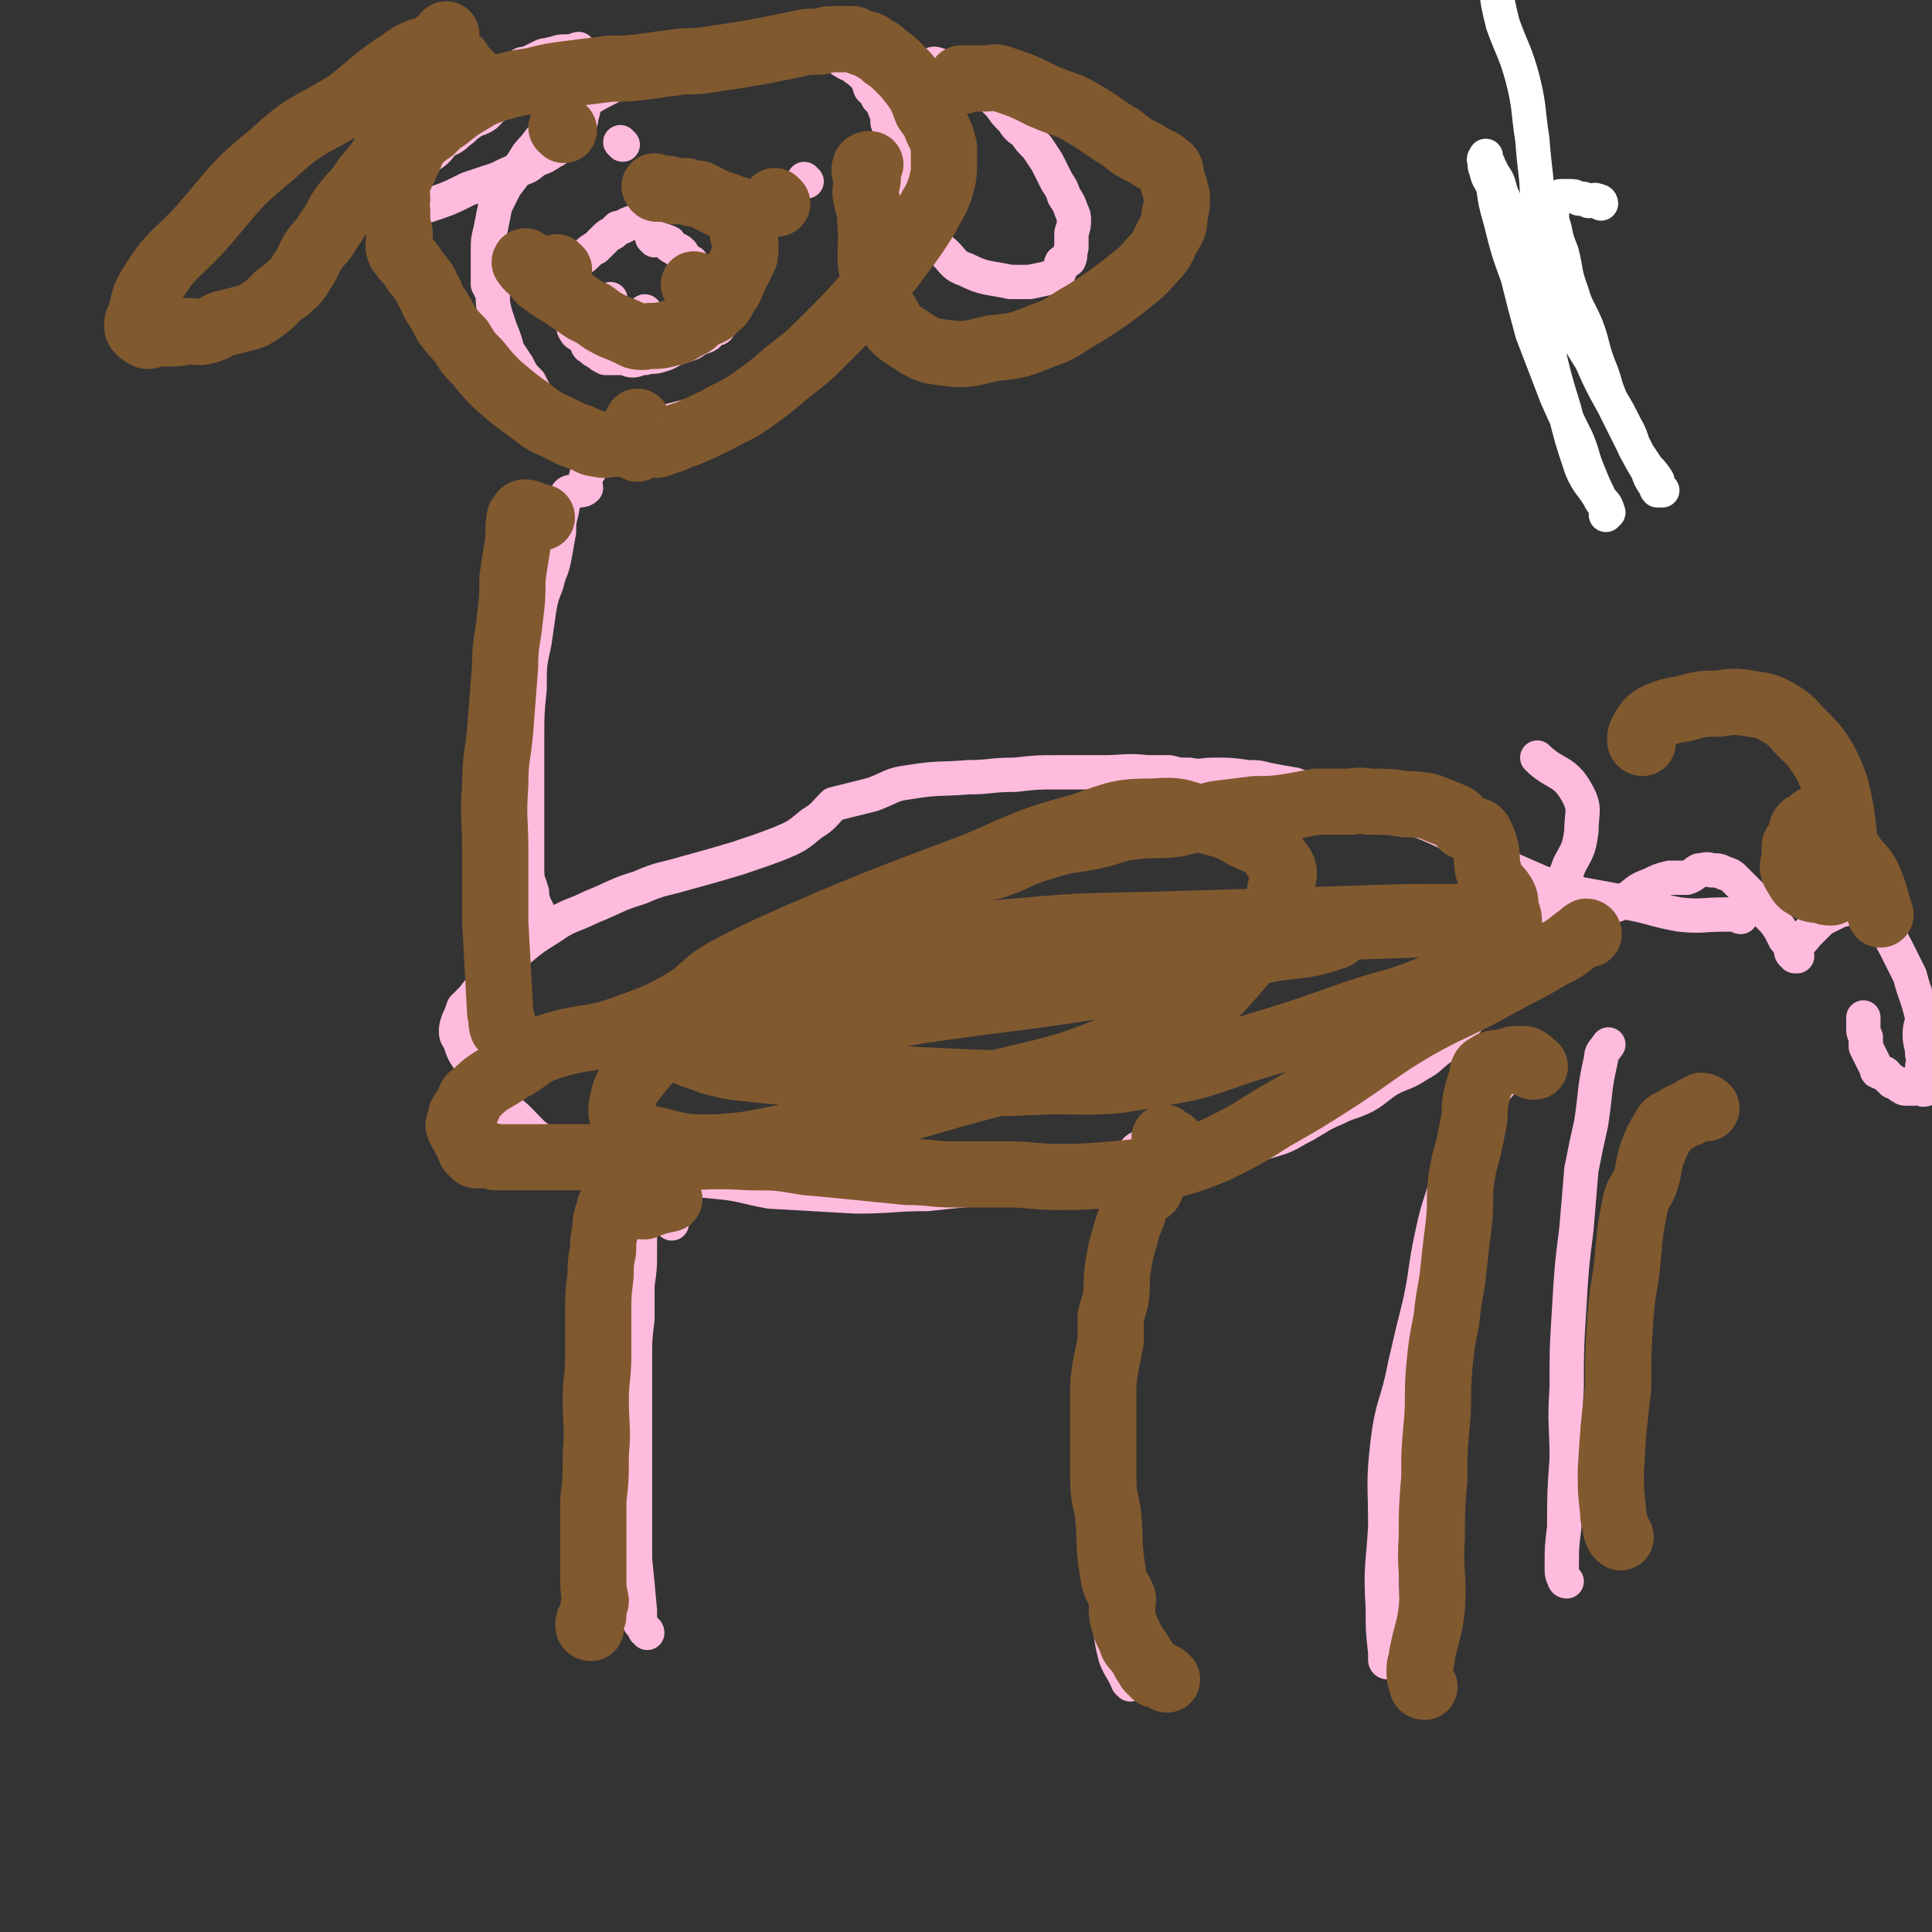 <svg viewBox='0 0 788 788' version='1.1' xmlns='http://www.w3.org/2000/svg' xmlns:xlink='http://www.w3.org/1999/xlink'><rect x="0" y="0" width="788" height="788" fill="#333333" stroke="none"/><g fill='none' stroke='#FFBBDD' stroke-width='14' stroke-linecap='round' stroke-linejoin='round'><path d='M264,666c0,-1 -1,-1 -1,-1 -1,-2 -1,-2 -2,-3 0,-3 0,-3 0,-5 -1,-11 -1,-11 -2,-21 0,-13 0,-13 0,-26 0,-9 0,-9 0,-19 0,-9 0,-9 0,-18 0,-10 0,-10 0,-19 0,-8 0,-8 1,-16 0,-7 0,-7 0,-14 1,-7 1,-7 1,-13 0,-5 0,-5 0,-10 1,-2 1,-3 2,-5 2,-1 3,-1 5,-2 2,0 3,0 4,1 1,0 0,1 1,2 0,1 0,1 1,2 '/><path d='M461,687c0,0 0,0 -1,-1 -2,-5 -3,-5 -5,-10 -2,-8 -2,-9 -2,-17 -1,-29 0,-29 -1,-57 0,-20 0,-20 1,-40 0,-14 0,-14 0,-28 1,-13 0,-13 2,-26 1,-10 2,-10 4,-21 1,-6 0,-6 2,-11 1,-4 1,-7 4,-8 1,-1 2,4 3,4 2,-1 2,-3 4,-5 '/><path d='M566,678c0,0 -1,0 -1,-1 0,-1 0,-1 0,-3 -1,-9 -1,-9 -1,-18 -1,-17 0,-17 1,-33 0,-18 -1,-18 1,-35 2,-16 4,-15 7,-31 3,-13 3,-13 6,-25 3,-14 2,-14 5,-28 2,-9 2,-9 5,-18 2,-6 2,-6 5,-12 3,-5 3,-5 5,-11 3,-6 3,-7 6,-13 3,-5 4,-4 7,-8 '/><path d='M639,645c0,0 -1,0 -1,-1 -1,-2 -1,-2 -1,-5 0,-8 0,-8 1,-16 0,-14 0,-14 1,-28 0,-14 -1,-14 0,-29 0,-16 0,-16 1,-32 1,-17 1,-17 3,-33 1,-12 1,-12 2,-24 2,-10 2,-10 4,-19 2,-13 1,-13 4,-26 0,-3 1,-3 3,-6 '/><path d='M710,374c-1,0 -1,-1 -1,-1 -3,0 -3,0 -5,0 -10,0 -10,1 -19,0 -11,-2 -11,-3 -22,-5 -11,-2 -11,-2 -22,-4 -10,-3 -10,-3 -19,-7 -7,-3 -7,-3 -14,-7 -6,-3 -6,-4 -12,-7 -7,-4 -7,-4 -14,-7 -8,-3 -8,-3 -15,-5 -9,-3 -9,-2 -17,-4 -6,-2 -6,-2 -12,-4 -5,-2 -5,-1 -10,-3 -6,-1 -6,-1 -11,-2 -4,-1 -4,-1 -8,-1 -7,-1 -7,-1 -14,-1 -5,0 -5,1 -10,0 -5,0 -4,0 -8,-1 -5,0 -5,0 -9,0 -9,-1 -9,0 -18,0 -9,0 -9,0 -19,0 -8,0 -8,0 -17,1 -10,0 -10,1 -19,1 -12,1 -12,0 -24,2 -8,1 -7,2 -15,5 -8,2 -8,2 -16,4 0,0 0,0 0,0 -4,4 -4,5 -9,8 -6,5 -6,5 -13,8 -8,3 -8,3 -17,6 -10,3 -10,3 -21,6 -10,3 -10,2 -19,6 -10,3 -10,4 -20,8 -8,4 -9,3 -16,8 -8,5 -8,5 -15,11 -6,5 -6,5 -11,10 -3,4 -3,4 -6,8 -2,2 -2,2 -4,4 -1,3 -1,3 -2,5 -1,3 -1,3 -1,5 0,2 1,2 2,5 1,3 1,3 3,6 4,6 3,6 8,12 5,6 5,6 12,12 6,6 6,7 13,11 10,6 11,5 21,10 4,2 4,2 7,3 20,2 20,0 40,2 11,1 11,2 22,4 17,1 17,1 35,2 15,0 15,-1 29,-1 19,-2 19,-2 37,-3 19,-2 19,-1 38,-4 20,-3 20,-4 40,-9 13,-3 13,-2 26,-6 7,-2 7,-3 13,-6 7,-4 6,-4 13,-7 6,-3 6,-2 12,-5 5,-3 5,-4 10,-7 6,-3 6,-2 12,-6 4,-2 4,-3 8,-6 5,-4 5,-4 9,-9 4,-4 4,-5 8,-9 4,-5 5,-4 8,-10 2,-3 0,-4 3,-8 2,-4 4,-3 7,-8 2,-4 1,-5 4,-10 3,-5 4,-5 8,-10 3,-5 4,-5 6,-11 3,-6 4,-6 5,-14 0,-8 2,-9 -2,-16 -5,-9 -9,-7 -16,-14 '/><path d='M224,378c0,0 0,0 -1,-1 -1,-1 -1,-1 -2,-2 -1,-1 -1,-1 -1,-2 -1,-2 -1,-2 -2,-4 -1,-3 -1,-3 -1,-5 -1,-4 -2,-4 -2,-9 0,-10 0,-10 0,-21 0,-8 0,-8 0,-17 0,-8 0,-8 0,-16 0,-10 0,-10 1,-20 0,-10 0,-10 2,-19 1,-7 1,-7 2,-14 1,-5 1,-5 3,-10 1,-5 2,-5 3,-10 1,-5 1,-6 2,-11 0,-4 0,-4 1,-8 1,-4 0,-5 2,-7 1,-2 2,-1 5,-2 1,0 2,0 3,-1 0,-1 -1,-2 0,-4 0,-2 1,-2 2,-4 5,-8 5,-8 10,-16 '/><path d='M234,177c0,-1 0,-1 -1,-1 -2,-2 -2,-2 -3,-3 -2,-1 -2,-1 -3,-2 -2,-1 -3,-1 -5,-2 -1,-2 -1,-3 -2,-6 -2,-3 -2,-3 -4,-7 -3,-3 -3,-3 -5,-7 -2,-3 -2,-3 -4,-6 -1,-4 -1,-4 -3,-9 -1,-3 -1,-3 -2,-6 -1,-4 -1,-4 -1,-8 -1,-2 -1,-2 -2,-4 0,-3 0,-3 0,-7 0,-3 0,-3 0,-7 0,-4 0,-4 1,-8 1,-5 1,-5 2,-10 2,-4 2,-4 4,-8 3,-4 3,-4 6,-8 3,-4 2,-4 6,-8 3,-4 3,-4 6,-7 3,-3 4,-2 7,-5 4,-4 4,-4 8,-7 5,-3 5,-3 11,-6 7,-3 7,-3 14,-6 6,-2 6,-2 12,-4 6,-3 6,-3 12,-5 6,-1 6,-1 12,-2 5,0 5,0 10,0 4,-1 4,-1 8,-1 4,0 4,0 8,1 4,0 4,0 8,2 3,1 3,0 5,2 3,1 3,2 5,3 3,2 3,1 5,3 2,1 2,2 4,3 1,2 1,2 2,5 2,2 2,2 3,4 2,2 2,2 3,5 1,2 1,2 1,5 1,3 1,3 2,6 1,3 1,3 1,7 0,4 -1,4 -1,9 -1,5 -1,5 -1,10 -1,4 -1,4 -2,9 0,4 0,4 -1,8 -2,5 -2,5 -5,9 -4,8 -4,9 -8,16 -5,8 -4,8 -10,15 -8,8 -8,8 -17,14 -10,6 -10,6 -21,10 -8,4 -8,4 -16,6 -7,2 -8,2 -15,4 -7,1 -7,1 -14,2 -5,0 -5,0 -10,1 -3,0 -3,0 -6,0 -3,0 -3,0 -6,-1 -2,0 -2,0 -3,-1 -1,-1 -2,-1 -2,-2 -2,-1 -2,-1 -2,-3 -1,-1 0,-1 0,-3 -1,0 -1,0 0,0 '/><path d='M382,27c0,0 -2,-1 -1,-1 0,0 1,0 3,1 1,0 1,1 2,1 2,1 2,1 4,1 2,2 2,2 5,4 3,2 4,2 7,4 3,3 3,3 6,6 2,3 2,3 5,6 2,3 2,3 5,5 2,3 2,3 5,6 2,3 2,3 4,6 2,4 2,4 4,8 2,3 2,3 3,6 2,3 2,3 3,6 1,2 1,2 1,4 0,2 0,2 -1,5 0,3 0,3 0,6 -1,2 0,3 -1,5 -1,1 -2,0 -3,1 -1,2 0,2 -1,4 -1,1 -1,1 -3,2 -4,1 -4,1 -9,2 -4,0 -4,0 -8,0 -9,-2 -10,-1 -18,-5 -6,-2 -5,-4 -10,-8 -3,-2 -3,-2 -5,-4 -1,-2 -1,-2 -2,-4 -1,-4 -1,-4 -3,-7 0,-2 0,-2 0,-4 -1,-1 0,-1 0,-2 0,-2 0,-2 0,-4 0,-1 0,-1 0,-2 0,-1 0,-2 0,-3 '/><path d='M239,39c0,0 0,-1 -1,-1 -1,0 -2,0 -4,0 -1,0 -1,0 -2,0 -1,0 -1,0 -2,0 -2,0 -2,0 -3,0 -2,0 -2,0 -3,0 -2,0 -2,0 -4,0 -2,0 -2,0 -4,0 -2,0 -2,0 -3,1 -2,0 -2,1 -3,1 -2,1 -2,0 -4,1 -2,1 -2,1 -4,2 -2,2 -2,2 -4,4 -3,2 -3,1 -6,3 -3,2 -2,2 -5,4 -3,3 -3,2 -6,4 -2,2 -2,3 -5,5 -3,2 -3,2 -5,4 -3,1 -3,2 -5,3 -3,2 -3,2 -5,3 -2,2 -2,2 -4,4 -1,1 -1,1 -2,3 -1,1 -1,1 -2,2 -1,0 -1,1 -1,1 0,2 0,2 1,3 0,0 0,0 1,1 1,0 1,0 2,1 1,0 1,0 3,0 2,-1 2,0 4,-1 6,-1 6,-1 11,-3 9,-3 9,-3 17,-7 6,-2 6,-2 12,-4 4,-2 4,-2 9,-4 4,-1 4,-2 7,-4 3,-1 3,-1 6,-3 2,-1 2,-1 3,-3 1,0 1,0 2,-1 1,0 1,0 2,-1 1,-1 1,0 2,-1 1,-2 1,-2 1,-3 1,-2 1,-2 2,-4 0,0 0,0 0,-1 1,-3 1,-3 1,-5 0,-2 0,-2 0,-4 0,-2 1,-2 1,-3 0,-2 0,-2 0,-4 0,-1 0,-1 0,-2 0,-1 0,-1 0,-2 -1,-1 -1,-1 -1,-2 -1,-1 -1,-1 -1,-2 0,0 0,0 -1,-1 0,-1 0,-2 0,-3 -1,0 -2,1 -3,1 0,0 0,0 -1,0 -1,0 -1,0 -2,0 -3,0 -3,1 -5,1 -2,1 -2,0 -4,1 -2,1 -2,1 -4,2 -1,1 -1,1 -2,1 -2,0 -2,0 -3,1 -1,0 0,1 -1,1 0,1 0,0 -1,0 '/><path d='M254,59c0,0 -1,-1 -1,-1 '/><path d='M329,74c0,0 -1,-1 -1,-1 '/><path d='M267,98c0,0 -1,-1 -1,-1 '/><path d='M264,91c0,0 0,-1 -1,-1 -1,0 -1,0 -2,0 -1,0 -1,0 -1,0 -3,1 -3,1 -5,2 -2,1 -2,1 -3,1 -1,1 -1,1 -2,2 -2,1 -2,1 -3,2 -2,2 -2,2 -4,4 -2,1 -2,1 -4,3 -2,2 -2,1 -4,4 -1,2 -1,2 -2,4 -1,2 -1,2 -2,4 0,1 0,2 0,3 0,3 0,3 0,5 1,4 1,3 2,6 1,2 1,2 1,4 1,2 1,2 3,3 1,1 1,1 2,2 1,2 0,2 2,3 1,1 1,1 3,2 1,1 1,1 3,2 2,0 2,0 3,0 2,0 2,0 4,0 2,0 2,1 4,1 2,0 2,-1 5,-1 3,-1 3,0 6,-1 4,-1 4,-2 7,-3 3,-1 3,-1 6,-2 3,-2 3,-2 6,-3 2,-1 1,-2 3,-3 1,0 1,0 1,0 1,0 1,0 1,-1 0,-1 0,-1 1,-1 0,-1 0,-1 0,-2 1,-1 1,-1 1,-1 0,-1 0,-1 0,-2 0,-1 0,-1 -1,-3 0,-1 0,-1 -1,-3 -1,-2 -2,-1 -3,-3 -1,-2 -1,-2 -2,-3 -1,-1 -1,-1 -2,-2 -1,-2 -2,-2 -3,-3 -1,-1 0,-2 -1,-3 -2,-1 -2,0 -3,-1 -1,-1 0,-2 -1,-3 -1,-1 -1,-1 -2,-1 -1,-1 -2,-1 -3,-2 0,0 0,-1 0,-1 -2,-1 -3,-1 -5,-2 -1,0 -1,-1 -2,-1 '/><path d='M250,126c0,0 -1,0 -1,-1 -1,0 0,0 0,-1 -1,-1 0,-1 0,-2 0,0 0,0 0,0 '/><path d='M286,117c0,0 -1,0 -1,-1 -1,0 -1,0 -2,-1 -1,0 -1,0 -1,0 '/><path d='M264,128c0,0 -1,-1 -1,-1 '/><path d='M639,387c0,-1 -1,-1 -1,-1 1,-2 1,-2 3,-4 1,-2 1,-2 2,-3 1,-2 1,-2 3,-3 2,-2 2,-2 4,-3 3,-1 3,-1 6,-3 4,-1 4,-1 7,-3 5,-3 4,-4 10,-6 4,-2 4,-2 8,-3 4,0 4,0 7,0 3,-1 3,-2 5,-3 2,0 3,-1 5,0 3,0 3,0 5,1 3,1 3,1 5,3 2,2 2,2 4,4 3,3 3,3 6,6 2,3 2,3 4,5 2,2 2,2 4,5 1,2 1,2 2,4 1,0 1,1 1,1 1,2 1,2 2,3 0,1 0,1 0,2 1,0 1,0 1,1 0,0 1,0 1,0 0,-1 -1,-1 -1,-1 -1,0 -1,0 -1,0 0,0 -1,-1 0,-1 2,-3 3,-3 6,-7 2,-2 2,-2 4,-4 2,-2 2,-2 4,-3 2,-1 2,-1 4,-2 2,-1 2,-1 3,-1 2,-1 2,-2 3,-1 1,0 1,0 2,1 2,1 2,1 4,2 2,1 2,0 4,2 2,2 2,2 4,4 3,3 2,4 4,7 3,6 3,6 6,12 2,8 3,8 5,17 0,3 -1,3 -1,7 0,4 1,4 1,8 1,3 0,3 0,6 0,4 0,5 0,8 0,1 2,0 2,0 0,0 -2,0 -3,0 0,0 1,-1 0,-1 -1,0 -1,1 -2,1 -1,0 -1,0 -2,0 -1,0 -1,0 -2,0 -1,0 -1,-1 -2,-1 0,-1 0,-1 -1,-1 -2,-1 -2,0 -3,-2 -1,0 -1,-1 -2,-2 -1,-1 -2,0 -3,-1 -1,0 0,-1 -1,-2 -1,-2 -1,-2 -2,-4 -1,-2 -1,-2 -2,-4 0,-2 0,-2 0,-4 -1,-2 -1,-2 -1,-3 0,-1 0,-1 0,-3 0,-1 0,-1 0,-2 '/><path d='M628,99c0,0 -1,-1 -1,-1 -1,0 -1,1 -2,1 0,0 0,0 -1,0 0,0 -1,0 -1,0 '/></g>
<g fill='none' stroke='#FFFFFF' stroke-width='14' stroke-linecap='round' stroke-linejoin='round'><path d='M653,83c0,0 0,-1 -1,-1 -2,-1 -2,0 -4,0 -2,-1 -2,-1 -4,-1 -2,-1 -2,-1 -4,-1 -1,0 -1,0 -3,0 -1,0 -1,0 -2,1 -1,0 -1,0 -2,1 0,1 0,1 0,2 0,1 0,1 0,3 0,3 0,3 1,6 1,5 1,5 3,10 2,8 1,8 4,16 2,7 3,7 6,14 3,8 2,8 5,16 3,7 2,7 5,14 3,5 3,5 6,11 3,5 2,6 5,11 2,3 2,3 4,6 2,2 2,2 4,5 0,1 0,1 1,3 0,0 0,0 1,1 0,0 -1,0 -1,0 0,0 -1,0 -1,0 -1,-1 0,-1 -1,-2 -2,-3 -2,-3 -3,-6 -3,-5 -3,-5 -6,-11 -4,-8 -4,-8 -8,-16 -5,-9 -5,-9 -9,-18 -5,-8 -5,-8 -10,-17 -5,-7 -6,-7 -10,-15 -4,-7 -3,-8 -7,-15 -3,-6 -3,-6 -6,-12 -2,-5 -2,-5 -4,-10 -1,-4 -1,-4 -3,-7 -1,-2 -1,-2 -2,-4 0,-1 -1,-1 -1,-2 -1,0 0,-1 0,-1 0,-1 0,0 0,0 -1,1 -1,1 0,2 0,1 -1,1 0,3 1,4 1,3 3,7 1,7 1,7 3,14 3,12 3,12 7,23 3,12 3,12 6,23 5,13 5,13 10,26 4,9 4,9 8,17 3,7 2,7 5,14 2,5 2,5 4,9 1,3 2,3 3,5 0,2 0,3 0,3 0,0 1,-1 1,-1 -1,-3 -1,-3 -3,-5 -4,-7 -5,-6 -8,-13 -4,-12 -4,-12 -7,-24 -4,-13 -4,-13 -7,-26 -2,-14 -3,-14 -4,-28 -1,-14 1,-14 0,-28 0,-14 -1,-14 -2,-28 -2,-13 -1,-13 -4,-25 -3,-11 -4,-11 -8,-22 -2,-8 -2,-8 -3,-16 -1,-4 -1,-4 -1,-8 0,-2 1,-2 1,-4 '/></g>
<g fill='none' stroke='#81592F' stroke-width='27' stroke-linecap='round' stroke-linejoin='round'><path d='M476,685c-1,0 -1,-1 -1,-1 -2,-1 -2,-1 -3,-1 0,0 -1,0 -1,0 0,0 1,-1 0,-1 0,-1 -1,0 -2,-1 -1,-1 -1,-2 -2,-3 -1,-2 -1,-2 -3,-5 -2,-2 -2,-2 -3,-5 -2,-4 -2,-4 -3,-8 -1,-4 0,-4 0,-8 -2,-5 -3,-4 -4,-10 -2,-12 -1,-12 -2,-24 -1,-7 -2,-7 -2,-15 0,-7 0,-7 0,-14 0,-10 0,-10 0,-20 0,-6 0,-6 1,-12 1,-5 1,-5 2,-10 0,-5 0,-5 0,-10 1,-4 1,-3 2,-7 1,-7 0,-7 1,-13 1,-6 1,-7 3,-13 1,-4 1,-4 3,-9 1,-3 -1,-4 1,-7 2,-2 4,-1 6,-3 2,-4 1,-5 3,-9 1,-3 1,-3 2,-5 1,-2 1,-2 1,-4 0,-1 0,-1 0,-2 0,-1 0,-1 0,-1 0,0 0,0 0,1 0,1 0,1 1,1 1,0 1,0 2,0 '/><path d='M241,664c0,0 -1,0 -1,-1 0,-1 0,-2 1,-3 0,0 0,0 1,-1 0,-1 0,-1 0,-3 0,-2 1,-2 1,-3 -1,-5 -1,-5 -1,-10 0,-9 0,-9 0,-18 0,-6 0,-6 0,-13 1,-9 1,-9 1,-19 1,-11 0,-11 0,-22 0,-9 1,-9 1,-18 0,-8 0,-8 0,-17 0,-8 0,-8 1,-16 0,-5 0,-5 1,-10 0,-4 0,-4 1,-9 0,-3 0,-3 1,-6 1,-2 0,-3 2,-4 2,-1 2,1 5,1 2,0 3,-1 5,-1 1,0 0,1 1,1 1,0 1,0 2,0 5,-2 5,-2 10,-3 '/><path d='M581,688c0,0 -1,0 -1,-1 -1,-3 -1,-3 -1,-6 0,-3 1,-3 1,-6 2,-10 3,-10 4,-19 1,-14 -1,-15 0,-29 0,-12 0,-12 1,-24 0,-11 0,-11 1,-22 1,-11 0,-11 1,-23 1,-10 1,-10 3,-20 1,-11 2,-11 3,-22 1,-9 1,-9 2,-17 1,-9 0,-9 1,-18 1,-6 1,-6 3,-13 1,-5 1,-5 2,-10 1,-5 0,-5 1,-10 1,-4 1,-4 2,-7 1,-3 0,-5 3,-6 2,-2 3,-1 7,-2 2,0 2,-1 4,-1 2,0 2,0 4,0 2,1 2,1 3,3 1,0 1,0 1,0 '/><path d='M661,627c0,-1 -1,-1 -1,-1 -1,-2 -1,-2 -1,-4 -1,-3 -1,-3 -1,-5 -1,-9 -1,-9 -1,-17 1,-17 1,-17 3,-34 0,-15 0,-15 1,-30 1,-12 2,-12 3,-24 1,-11 1,-11 3,-21 1,-5 2,-4 4,-9 2,-6 1,-6 3,-12 2,-5 2,-5 5,-10 1,-2 2,-2 4,-3 3,-2 3,-2 6,-3 2,-1 2,-2 4,-2 2,0 3,0 3,0 0,0 -1,-1 -2,-1 '/><path d='M670,303c0,0 -1,0 -1,-1 0,-2 0,-2 1,-4 2,-3 2,-4 6,-6 5,-2 5,-2 11,-3 7,-2 7,-2 14,-2 6,-1 7,-1 13,0 6,1 7,1 12,4 5,3 5,4 9,8 5,5 5,5 9,11 3,6 3,6 5,12 2,9 2,9 3,18 0,6 0,7 -1,13 0,4 0,5 -1,8 -1,2 -1,2 -3,3 -2,0 -2,0 -4,-1 -3,0 -4,0 -7,-2 -2,-1 -2,-2 -4,-5 -1,-2 -1,-3 0,-5 0,-3 0,-3 0,-6 1,-2 2,-2 3,-5 0,-1 0,-1 0,-2 1,-2 2,-1 3,-2 1,-1 1,-2 3,-2 2,0 2,1 4,2 1,1 1,1 2,3 3,3 3,3 5,6 2,2 2,2 4,5 3,4 4,4 6,8 3,7 3,9 5,15 '/><path d='M648,381c0,0 0,-1 -1,-1 -2,1 -2,2 -4,3 -5,4 -5,4 -11,7 -10,6 -11,6 -22,12 -16,9 -17,8 -33,17 -15,9 -15,10 -30,20 -14,9 -14,9 -28,17 -11,7 -11,7 -23,13 -10,4 -10,4 -21,7 -10,2 -10,2 -21,3 -12,1 -12,1 -23,1 -10,0 -10,-1 -20,-1 -11,0 -11,0 -22,0 -9,0 -9,-1 -19,-1 -10,-1 -10,-1 -20,-2 -10,-1 -10,-1 -21,-2 -12,-2 -12,-2 -23,-2 -17,-1 -17,0 -34,0 -15,0 -15,0 -29,0 -5,0 -5,0 -10,0 -5,0 -5,0 -10,0 -5,0 -5,0 -10,0 -5,0 -5,0 -11,0 -3,-1 -3,-1 -5,-1 -2,0 -3,1 -4,-1 -2,-1 -1,-2 -3,-5 -1,-3 -2,-3 -3,-6 0,-1 1,-1 1,-2 0,-1 0,-1 0,-2 1,-2 1,-2 3,-4 1,-3 0,-3 3,-5 6,-6 7,-5 14,-10 8,-4 7,-6 16,-9 15,-5 16,-2 32,-8 17,-6 17,-7 34,-17 15,-8 14,-10 29,-17 18,-9 19,-7 39,-15 13,-5 13,-6 27,-11 10,-4 10,-3 21,-6 11,-4 10,-5 21,-8 9,-3 10,-2 19,-4 9,-2 8,-3 17,-4 9,-1 9,0 17,-1 8,-2 8,-2 16,-4 8,-1 8,-1 16,-2 7,0 7,0 14,-1 6,-1 5,-1 11,-2 7,0 7,0 14,0 5,-1 5,0 9,0 7,0 7,0 13,1 5,0 5,0 10,1 5,2 5,2 10,4 2,1 2,2 4,4 4,2 6,1 7,4 4,8 1,9 4,17 2,4 3,4 5,7 1,2 1,2 1,5 1,4 2,4 1,8 -1,5 -1,6 -4,9 -11,9 -12,9 -25,15 -18,8 -19,6 -38,13 -20,7 -20,7 -40,13 -18,6 -18,7 -37,10 -21,4 -21,3 -43,3 -22,1 -22,1 -44,0 -20,-1 -20,-1 -40,-3 -19,-1 -19,0 -37,-2 -9,-1 -9,-1 -17,-3 -7,-3 -9,-2 -14,-7 -3,-3 -3,-6 -2,-10 2,-6 4,-6 9,-10 6,-5 6,-6 13,-10 21,-11 21,-10 43,-20 29,-12 30,-12 59,-23 21,-9 21,-10 43,-16 15,-5 15,-6 30,-6 11,-1 12,1 22,4 8,2 8,2 15,6 6,3 7,2 11,7 3,5 6,6 4,11 -3,15 -3,18 -13,30 -16,19 -17,21 -40,31 -39,19 -41,15 -83,27 -31,9 -31,9 -62,16 -17,3 -17,4 -33,5 -12,0 -13,0 -24,-3 -7,-1 -8,-2 -12,-7 -3,-3 -3,-5 -2,-9 1,-5 2,-6 5,-10 4,-5 4,-5 9,-10 5,-6 5,-7 11,-11 11,-7 11,-8 23,-12 21,-7 21,-5 43,-10 24,-4 24,-5 48,-9 25,-4 25,-4 51,-7 21,-2 22,-2 44,-3 17,0 18,-1 35,0 10,0 11,0 20,2 1,1 3,3 1,3 -11,4 -13,3 -26,5 -29,7 -29,8 -58,13 -42,7 -42,6 -84,12 -24,4 -24,5 -48,8 -14,2 -14,2 -28,3 -7,0 -8,1 -15,0 -4,-1 -6,-1 -7,-3 -1,-1 1,-2 3,-3 4,-2 4,-2 9,-4 6,-3 6,-2 13,-5 11,-7 10,-10 22,-15 19,-6 20,-4 40,-7 24,-4 24,-4 49,-6 32,-3 32,-2 63,-3 34,-1 34,-1 68,-2 27,-1 27,-1 55,-1 7,0 15,0 14,0 -1,1 -9,2 -19,2 -30,2 -30,1 -61,3 -39,3 -39,2 -77,6 -29,3 -29,4 -57,9 -15,4 -15,4 -30,9 -6,2 -5,3 -11,5 -4,1 -5,0 -9,0 -3,0 -4,0 -6,0 0,0 0,-1 1,-1 0,-1 -1,-1 0,-1 1,-1 1,-1 3,-1 '/><path d='M206,420c-1,-1 -1,-1 -1,-1 -1,-3 0,-3 -1,-6 -1,-19 -1,-19 -2,-37 0,-14 0,-14 0,-29 0,-13 -1,-13 0,-27 0,-11 1,-11 2,-22 1,-13 1,-13 2,-26 0,-10 1,-10 2,-20 1,-8 1,-8 1,-16 1,-7 1,-7 2,-13 1,-6 0,-6 1,-12 1,-1 1,-2 2,-2 2,0 3,1 6,2 0,0 0,0 1,0 '/><path d='M260,183c0,-1 0,-1 -1,-1 -2,-1 -2,-1 -5,-1 -2,0 -2,0 -4,0 -3,0 -3,1 -6,0 -3,0 -3,-1 -6,-2 -4,-2 -4,-1 -7,-3 -8,-4 -8,-3 -14,-8 -7,-5 -7,-5 -14,-11 -4,-4 -4,-4 -8,-9 -4,-4 -4,-4 -7,-9 -3,-3 -3,-3 -6,-7 -2,-4 -2,-4 -4,-7 -2,-3 -2,-4 -3,-6 -2,-3 -1,-3 -3,-5 -1,-2 -2,-2 -3,-4 -2,-3 -2,-3 -4,-5 -1,-2 -2,-2 -2,-3 -1,-2 0,-3 0,-5 0,-3 0,-3 -1,-5 0,-3 0,-3 0,-6 -1,-3 -1,-3 0,-5 0,-3 -1,-3 0,-6 1,-3 1,-2 2,-5 2,-3 1,-3 3,-6 1,-3 1,-3 3,-6 3,-3 3,-3 6,-5 3,-3 3,-3 6,-5 5,-4 5,-4 10,-7 5,-3 5,-3 11,-5 7,-2 7,-2 14,-3 8,-2 8,-2 16,-3 8,-1 8,-1 16,-2 7,0 7,0 15,-1 7,-1 7,-1 15,-2 6,0 6,0 12,-1 7,-1 7,-1 13,-2 6,-1 6,-1 11,-2 5,-1 5,-1 10,-2 4,-1 4,-1 9,-1 2,0 2,-1 5,-1 2,0 2,0 4,0 3,0 3,0 5,0 2,1 2,1 5,2 2,0 2,1 4,2 2,1 2,1 4,3 3,2 3,2 6,5 3,3 3,3 6,7 3,4 3,5 5,10 2,3 3,3 4,7 2,4 2,4 3,8 0,3 0,3 0,6 0,5 0,5 -1,9 -2,7 -3,7 -6,13 -5,8 -5,8 -11,16 -6,8 -6,8 -13,16 -8,9 -8,9 -16,17 -8,8 -8,8 -17,15 -7,6 -7,6 -14,11 -7,5 -7,4 -14,8 -6,3 -6,3 -13,6 -4,1 -4,2 -8,3 -3,1 -4,2 -6,1 -3,-2 -3,-3 -5,-6 -1,-1 -1,-2 -1,-3 '/><path d='M393,33c0,0 -1,-1 -1,-1 1,0 2,0 5,0 2,0 2,0 5,0 3,0 3,-1 6,0 9,3 9,3 17,7 9,4 10,3 18,8 7,4 7,5 14,9 5,4 5,4 11,7 4,3 5,2 8,5 2,1 1,2 2,5 1,3 1,3 2,7 0,4 0,4 -1,8 0,3 0,4 -2,7 -3,5 -2,6 -7,11 -5,6 -6,6 -12,11 -8,6 -8,6 -16,11 -9,5 -8,6 -17,9 -10,4 -10,4 -20,5 -9,2 -10,3 -19,2 -7,-1 -8,-1 -14,-5 -6,-4 -7,-4 -10,-10 -5,-8 -5,-9 -6,-17 -2,-10 0,-10 -1,-21 0,-6 -1,-6 -2,-12 0,-4 1,-4 1,-7 -1,-2 -2,-2 -1,-4 0,-1 0,0 1,-1 1,0 1,0 1,0 '/><path d='M192,31c0,0 0,0 -1,-1 -1,-1 -1,-1 -2,-2 -1,-1 -1,-1 -2,-3 -1,-1 -1,-1 -3,-2 -1,-1 -1,-2 -2,-3 -1,0 -1,0 -2,0 -1,0 -1,0 -3,0 -3,1 -3,0 -6,1 -5,2 -5,3 -10,6 -10,7 -10,8 -19,15 -16,10 -17,8 -31,21 -16,13 -15,14 -29,30 -10,11 -12,10 -20,23 -4,6 -3,7 -5,14 -1,1 -1,1 -1,2 0,2 0,2 1,3 1,1 1,1 3,2 2,0 2,-1 4,-1 3,0 3,0 5,0 4,0 4,0 7,-1 4,0 4,1 8,0 4,-1 4,-2 7,-3 4,-1 4,-1 8,-2 4,-1 4,-1 7,-3 3,-2 3,-2 6,-5 2,-2 2,-2 5,-4 3,-3 4,-3 6,-7 3,-4 2,-4 5,-9 3,-4 4,-4 6,-8 4,-5 3,-6 7,-11 4,-5 5,-5 8,-10 6,-7 6,-7 10,-15 4,-7 4,-7 7,-15 3,-6 3,-6 6,-13 3,-5 3,-5 6,-11 1,-3 2,-2 4,-5 '/><path d='M317,83c0,0 -1,-1 -1,-1 '/><path d='M230,53c0,0 -1,-1 -1,-1 '/><path d='M215,108c0,-1 -1,-2 -1,-1 1,1 1,2 3,3 3,4 3,4 6,6 4,3 5,3 9,6 5,3 5,4 10,6 4,3 4,3 8,5 5,2 5,2 9,4 3,1 4,0 7,0 3,0 3,0 7,-1 4,-1 4,-1 7,-3 3,-1 3,-2 6,-4 3,-2 4,-1 6,-4 3,-2 2,-2 4,-5 2,-3 2,-3 3,-6 1,-2 1,-2 2,-4 1,-2 1,-2 2,-4 1,-2 1,-2 1,-4 0,-2 0,-2 0,-3 0,-2 -1,-2 -1,-4 0,-2 1,-2 0,-4 0,-1 0,-1 -1,-2 -1,-1 -1,-2 -2,-3 0,-1 0,-1 -2,-1 -1,-1 -1,-1 -3,-1 -1,-1 -1,-1 -2,-1 -2,-1 -2,-1 -4,-2 -2,-1 -2,-1 -4,-2 -3,0 -3,0 -5,-1 -2,0 -3,0 -5,0 -2,-1 -2,-1 -4,-1 -1,0 -1,0 -2,0 -2,0 -1,0 -2,-1 '/><path d='M228,110c0,0 -1,-1 -1,-1 '/><path d='M284,117c0,-1 -1,-1 -1,-1 '/></g>
</svg>